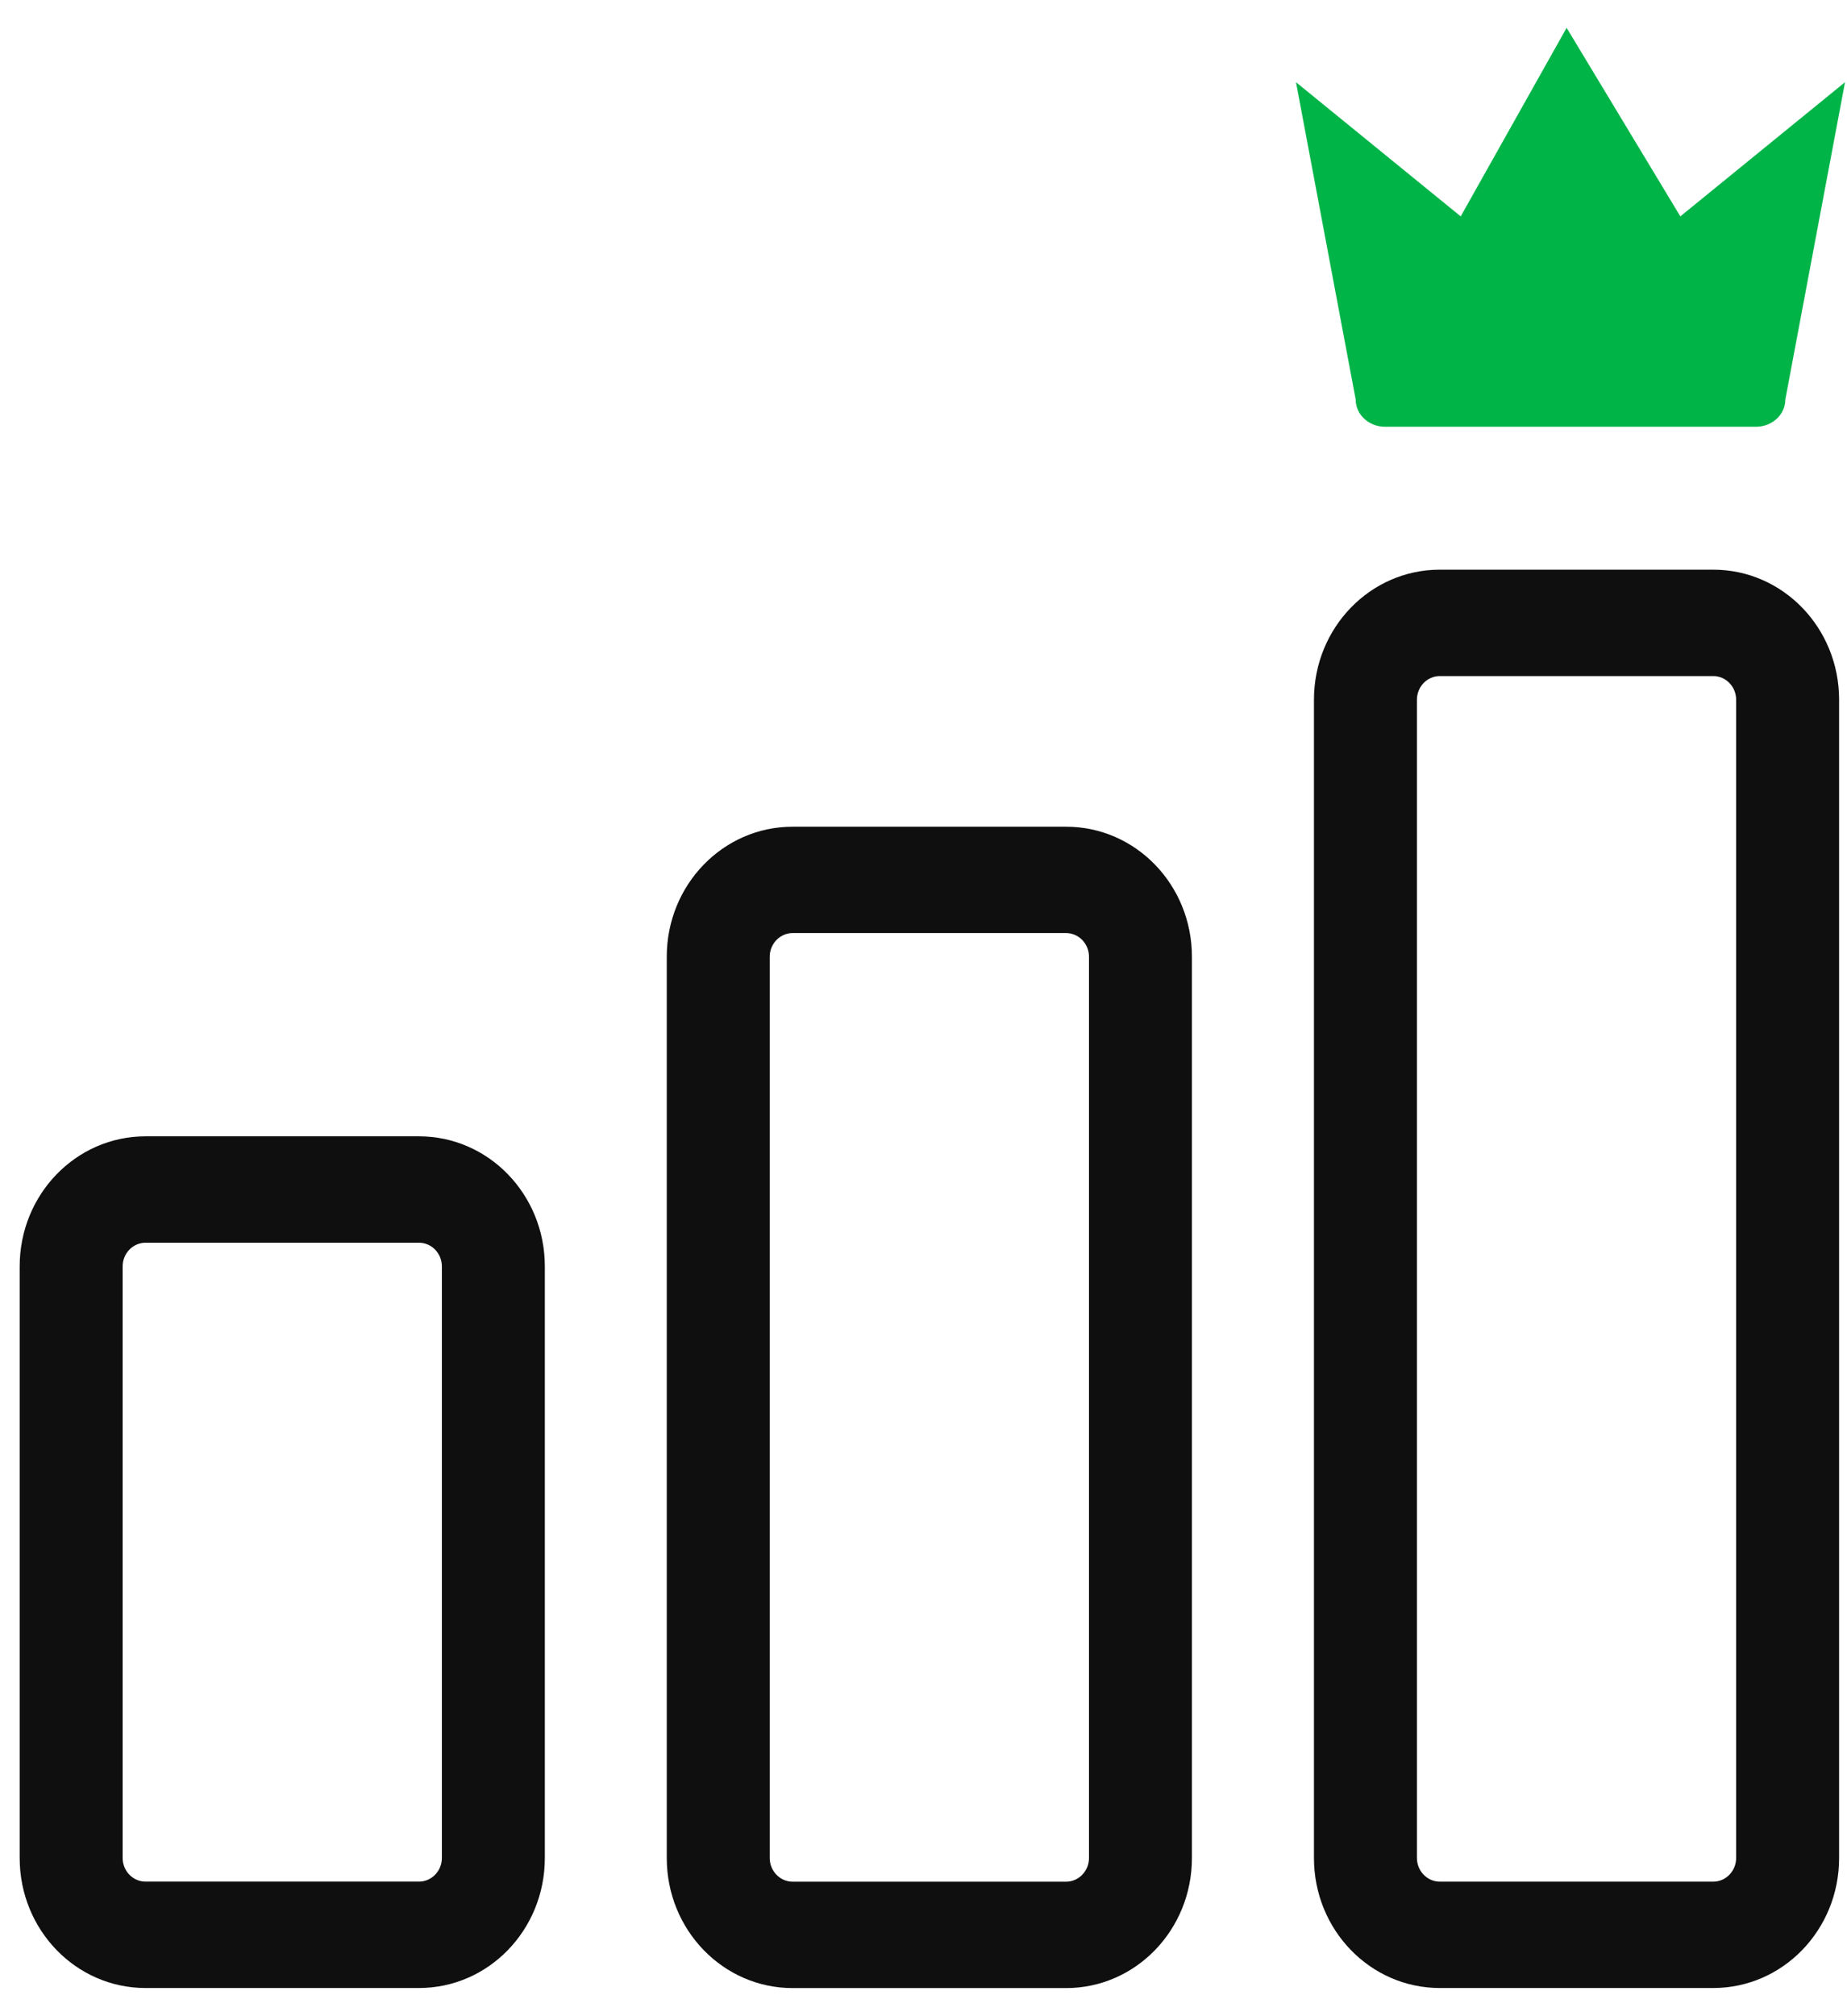 <svg width="55" height="60" viewBox="0 0 55 60" fill="none" xmlns="http://www.w3.org/2000/svg">
<g clip-path="url(#clip0_5483_14563)">
<path d="M31.747 27.767C32.121 27.767 32.428 28.084 32.428 28.471V55.293C32.428 55.68 32.121 55.997 31.747 55.997H23.602C23.228 55.997 22.921 55.68 22.921 55.293V28.471C22.921 28.084 23.228 27.767 23.602 27.767H31.747ZM31.747 24.602H23.602C21.531 24.602 19.855 26.332 19.855 28.471V55.293C19.855 57.432 21.531 59.163 23.602 59.163H31.747C33.818 59.163 35.493 57.432 35.493 55.293V28.471C35.493 26.332 33.818 24.602 31.747 24.602Z" fill="#0F0F0F"/>
<path d="M51.018 20.119C51.393 20.119 51.699 20.436 51.699 20.823V55.292C51.699 55.679 51.393 55.996 51.018 55.996H42.874C42.499 55.996 42.193 55.679 42.193 55.292V20.823C42.193 20.436 42.499 20.119 42.874 20.119H51.018ZM51.018 16.953H42.874C40.803 16.953 39.127 18.684 39.127 20.823V55.292C39.127 57.431 40.803 59.161 42.874 59.161H51.018C53.089 59.161 54.765 57.431 54.765 55.292V20.823C54.765 18.684 53.089 16.953 51.018 16.953Z" fill="#0F0F0F"/>
<path d="M12.477 36.982C12.852 36.982 13.158 37.299 13.158 37.686V55.292C13.158 55.679 12.852 55.995 12.477 55.995H4.333C3.958 55.995 3.652 55.679 3.652 55.292V37.686C3.652 37.299 3.958 36.982 4.333 36.982H12.477ZM12.477 33.816H4.333C2.262 33.816 0.586 35.547 0.586 37.686V55.292C0.586 57.431 2.262 59.161 4.333 59.161H12.477C14.548 59.161 16.224 57.431 16.224 55.292V37.686C16.224 35.547 14.548 33.816 12.477 33.816Z" fill="#0F0F0F"/>
<path d="M52.288 12.7H41.245C40.761 12.7 40.37 12.338 40.37 11.891L38.592 2.446L43.497 6.439L46.651 0.828L50.037 6.439L54.941 2.446L53.163 11.891C53.163 12.338 52.772 12.7 52.288 12.7Z" fill="#00B448"/>
</g>
<defs>
<clipPath id="clip0_5483_14563">
<rect width="54.356" height="58.333" fill="white" transform="translate(0.586 0.828)"/>
</clipPath>
</defs>
</svg>
